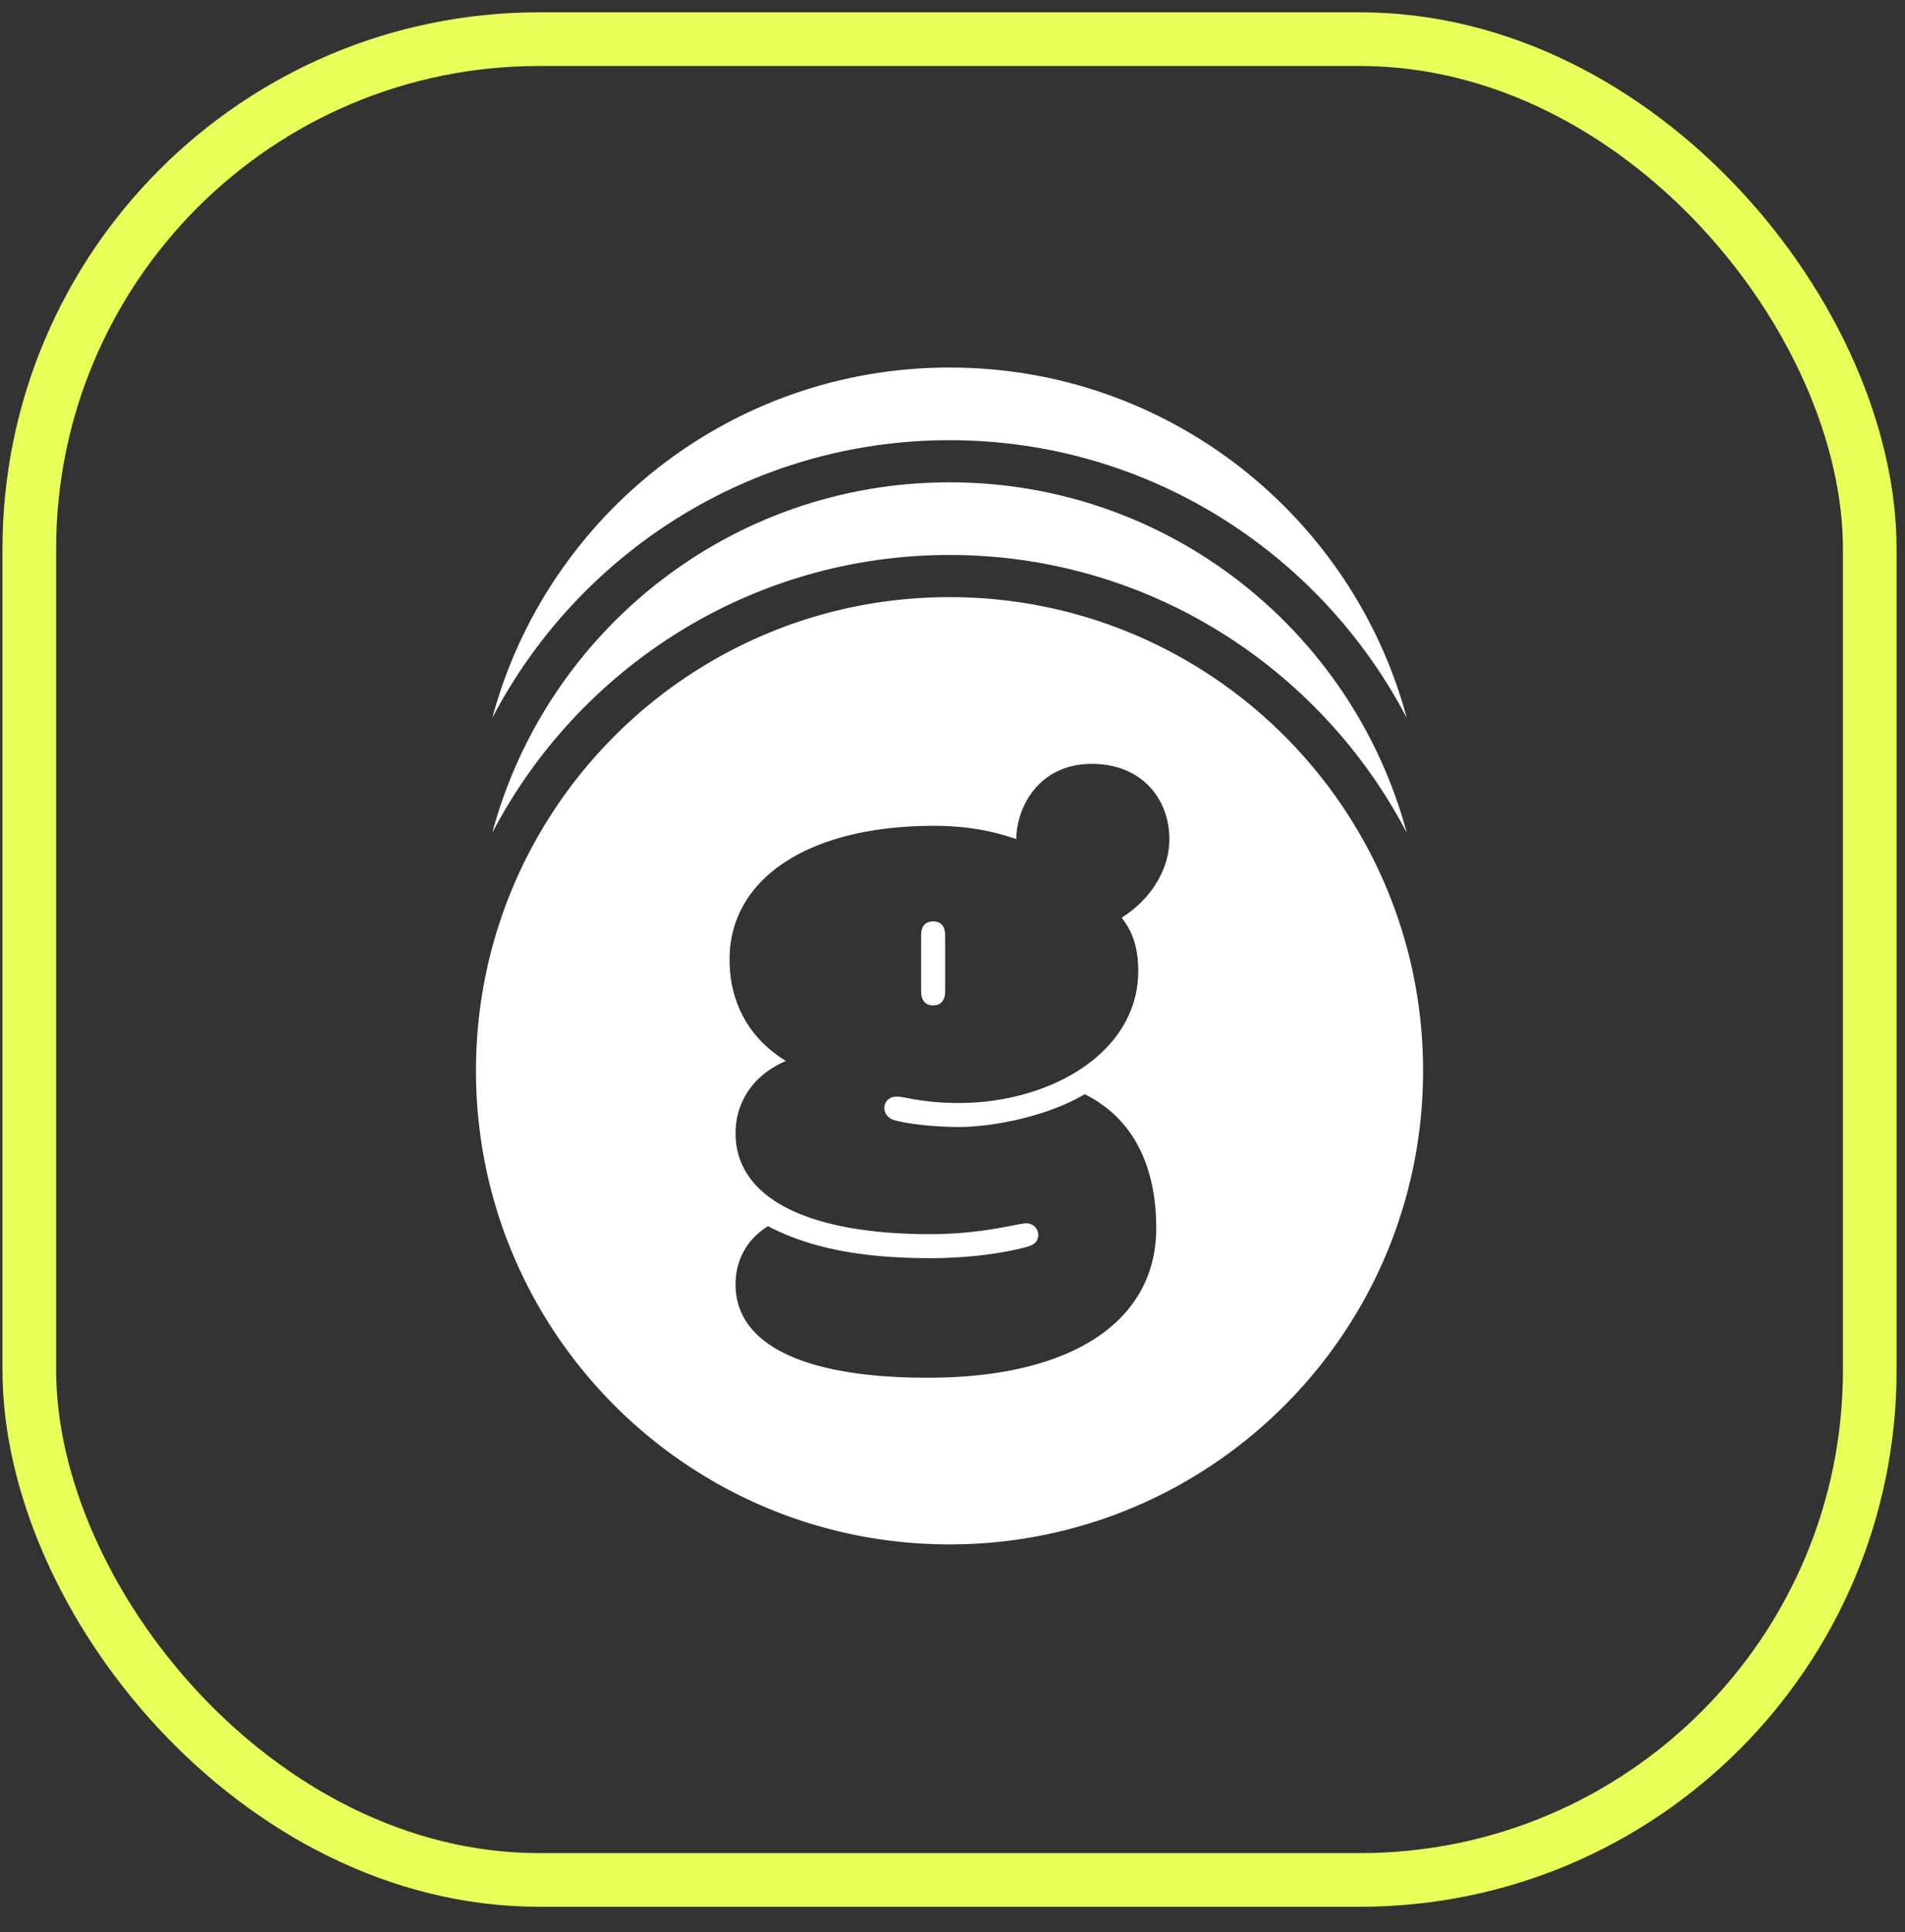<svg width="71" height="72" viewBox="0 0 71 72" fill="none" xmlns="http://www.w3.org/2000/svg">
  <rect x="0" y="0" width="71" height="72" fill="#333333" stroke="none"/>
  <path d="M35.39 16.403c7.4 0 13.83 4.206 17.041 10.352-2.02-7.522-8.882-13.06-17.042-13.06-8.16 0-15.022 5.538-17.042 13.06 3.21-6.146 9.642-10.352 17.042-10.352Z" fill="#fff"/>
  <path d="M35.39 17.973c-8.16 0-15.023 5.54-17.043 13.06 3.21-6.145 9.642-10.353 17.042-10.353 7.4 0 13.832 4.207 17.042 10.353-2.021-7.52-8.882-13.06-17.042-13.06Z" fill="#fff"/>
  <path d="M35.39 22.252c-9.748 0-17.65 7.901-17.65 17.649 0 9.747 7.902 17.649 17.65 17.649 9.747 0 17.648-7.902 17.648-17.65 0-9.747-7.901-17.648-17.649-17.648Zm7.033 13.931c0 3.026-3.25 4.919-6.692 4.919-1.356 0-1.997-.238-2.31-.238-.27 0-.462.179-.462.431a.48.48 0 0 0 .327.432c.462.149 1.535.269 2.445.269 1.328 0 3.353-.418 4.695-1.222 1.804.894 2.667 2.667 2.667 4.992 0 3.473-3.146 5.574-8.51 5.574-4.843 0-7.168-1.341-7.168-3.473 0-.983.476-1.714 1.207-2.176 1.566.82 3.502 1.193 6.05 1.193 1.774 0 3.04-.269 3.592-.418.283-.075.431-.207.431-.447a.434.434 0 0 0-.445-.432c-.328 0-1.61.403-3.577.403-4.65 0-7.258-1.386-7.258-3.756 0-1.222.714-2.205 1.877-2.698-1.342-.82-2.101-2.131-2.101-3.784 0-3.026 2.966-4.978 7.6-4.978 1.028 0 1.997.12 3.084.493.03-1.326.939-2.802 2.818-2.802s2.89 1.328 2.89 2.802c0 1.205-.769 2.3-1.773 2.927.16.247.613.747.613 1.991v-.002Z" fill="#fff"/>
  <path d="M34.779 34.335c-.314 0-.448.207-.448.507v2.117c0 .283.134.507.447.507.314 0 .448-.224.448-.507v-2.117c0-.297-.134-.507-.447-.507Z" fill="#fff"/>
  <rect x="1.092" y="1.459" width="68.595" height="68.595" rx="19" stroke="#E8FF59" stroke-width="2"/>
</svg>
